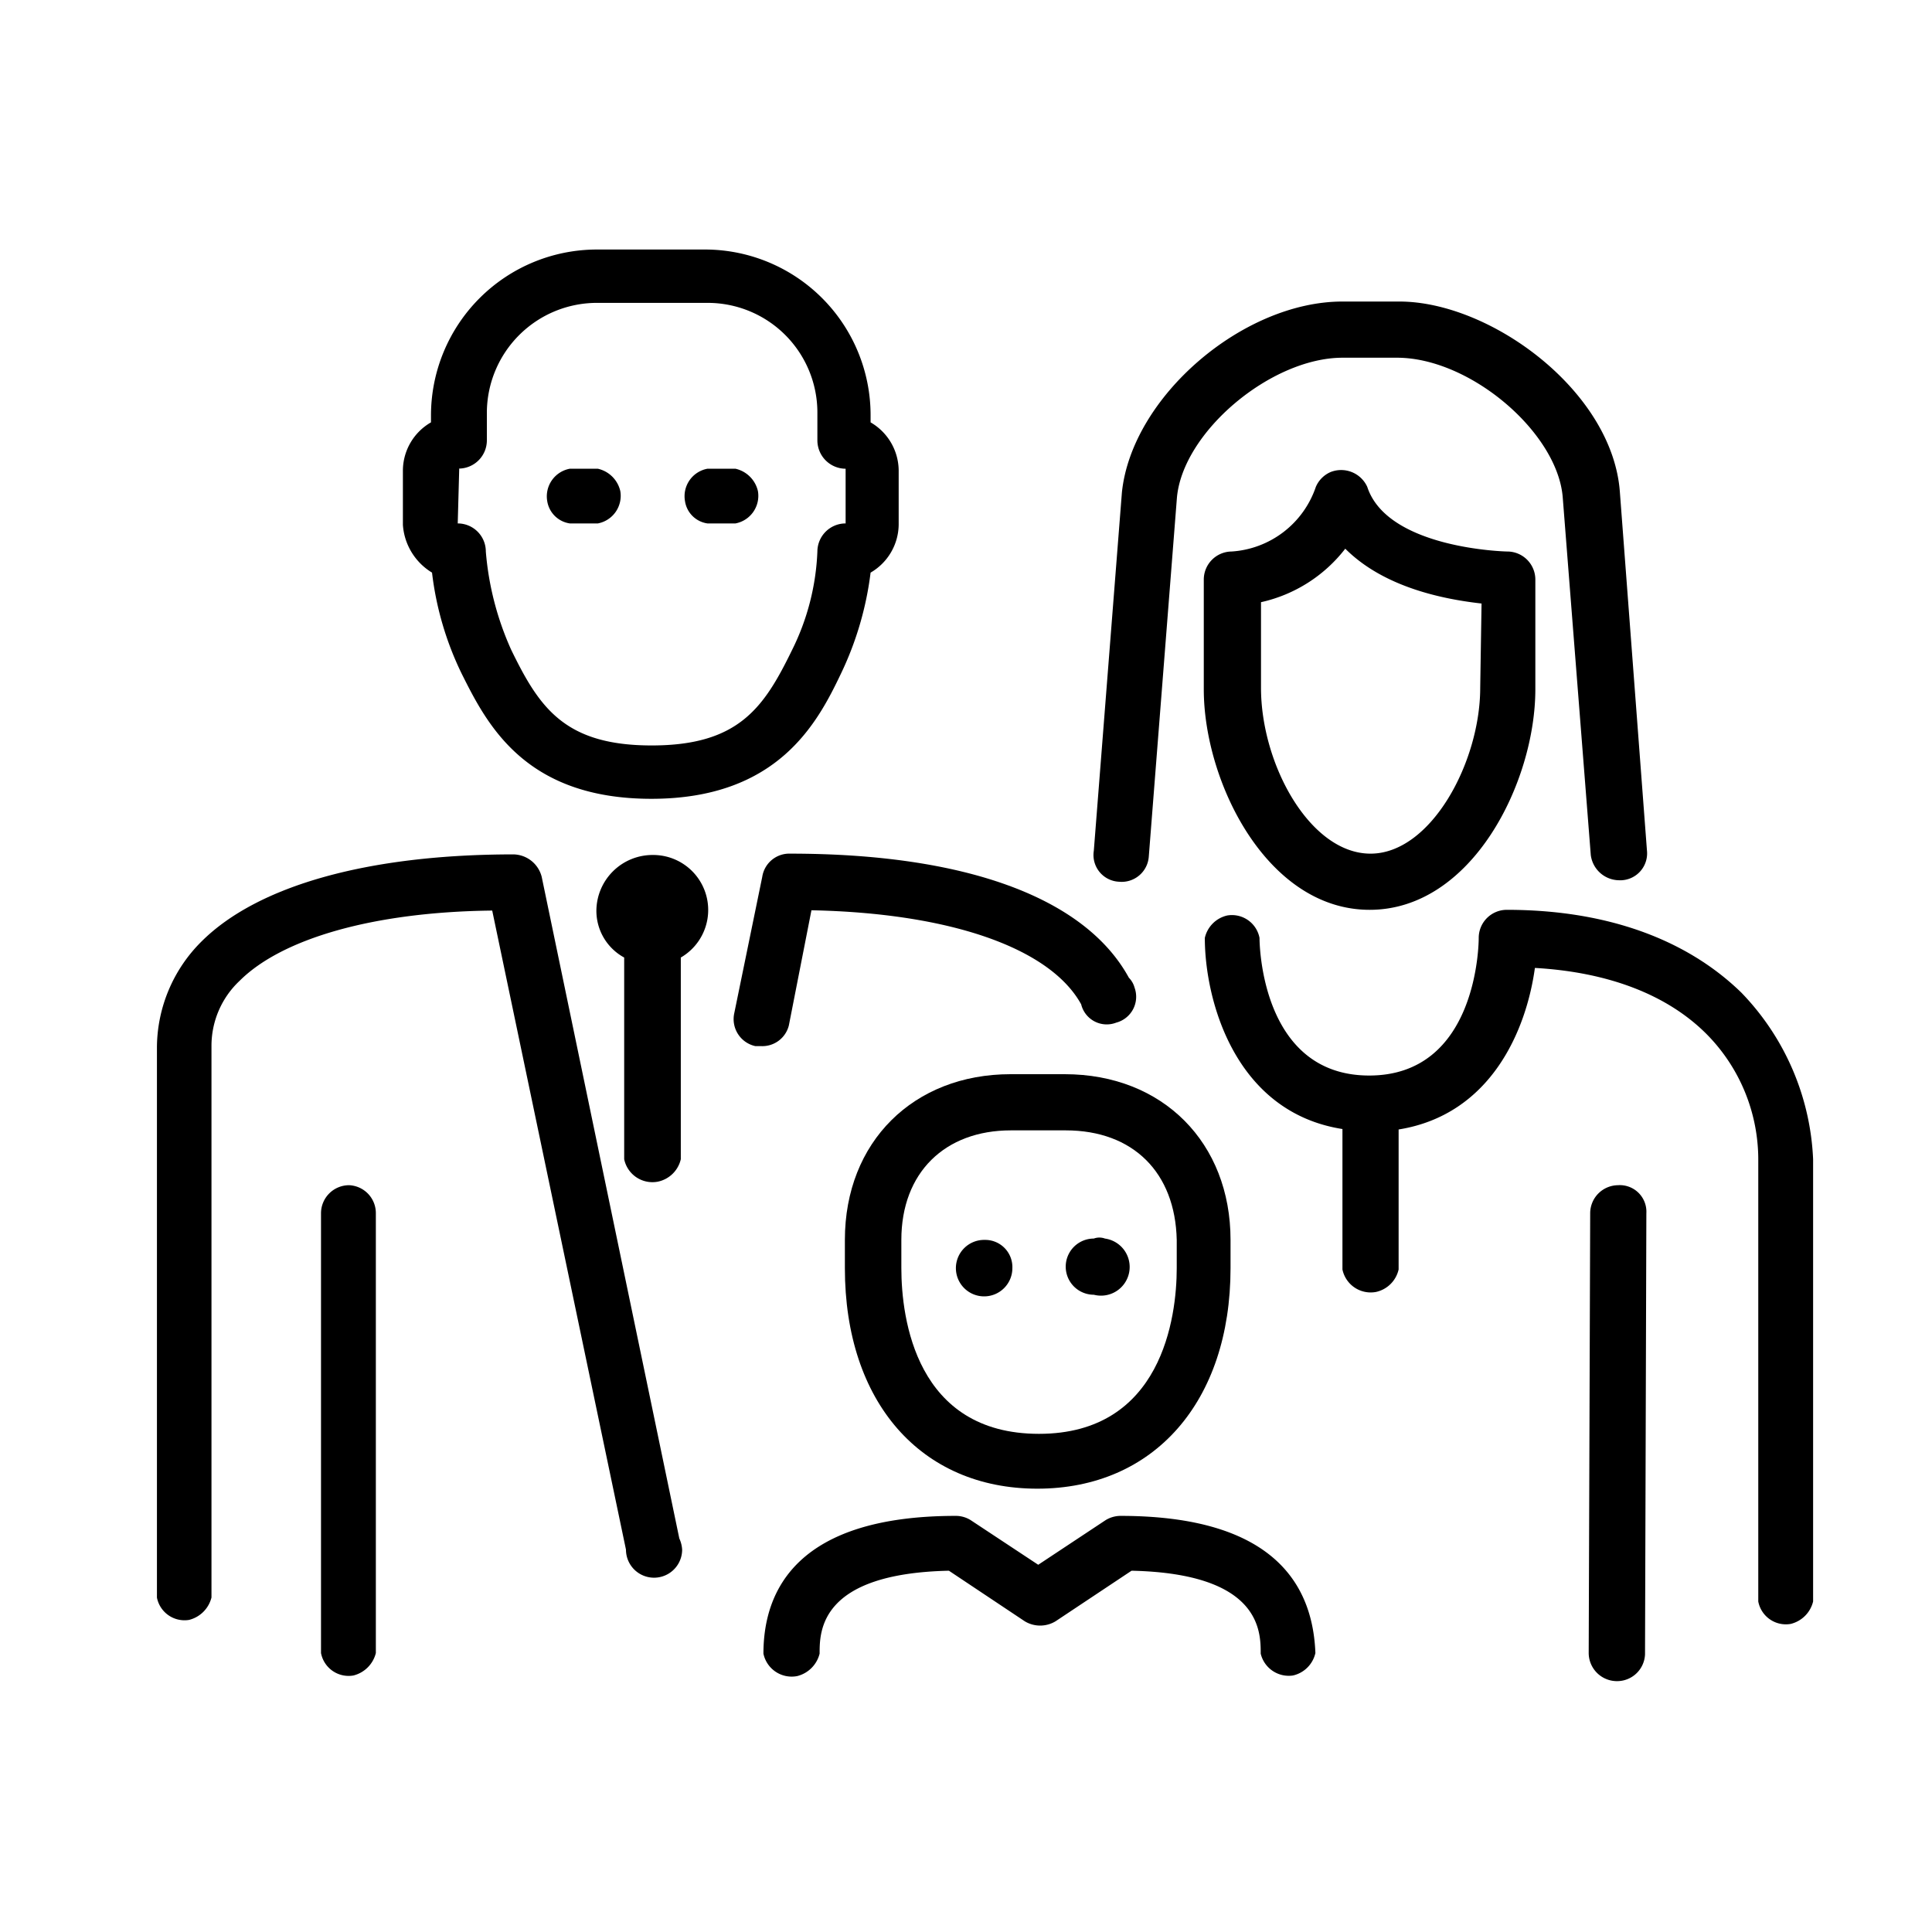 <svg id="Layer_1" data-name="Layer 1" xmlns="http://www.w3.org/2000/svg" viewBox="0 0 130 130"><title>Icons</title><path d="M68,72.28c-6.52,0-11.15,4.54-11.15,11.15v1.9c0,9,5.1,14.84,12.95,14.84s13-5.86,13-14.84v-1.9c0-6.52-4.54-11.15-11.16-11.15ZM79.18,83.43v1.9c0,3.3-1,11.15-9.27,11.15s-9.26-7.75-9.26-11.15v-1.9c0-4.53,2.93-7.37,7.37-7.37h3.69c4.54,0,7.37,2.84,7.47,7.37Z"/><path d="M66.22,83.43h0a1.9,1.9,0,1,0,1.9,1.9,1.83,1.83,0,0,0-1.8-1.9Z"/><path d="M75.3,59.33a1.83,1.83,0,0,0,2-1.7l1.89-24.11c.37-4.44,6.33-9.45,11.15-9.45H94c4.91,0,10.77,5,11.15,9.36l1.89,24.1a1.94,1.94,0,0,0,1.89,1.7h.19a1.81,1.81,0,0,0,1.7-2L109,33.14c-.47-6.8-8.69-12.85-14.84-12.85H90.33c-6.71,0-14.18,6.42-14.84,12.85L73.6,57.25A1.8,1.8,0,0,0,75.3,59.33Z"/><path d="M92,32.76a1.93,1.93,0,0,0-2.46-1,1.9,1.9,0,0,0-1,1,6.42,6.42,0,0,1-5.67,4.35A1.89,1.89,0,0,0,81,39v7.38c0,6.24,4.26,14.84,11.16,14.84s11.15-8.6,11.15-14.84V39a1.89,1.89,0,0,0-1.89-1.89C101.3,37.11,93.36,36.92,92,32.76ZM99.6,46.28c0,5-3.31,11.16-7.38,11.16s-7.37-6-7.37-11.16V40.52a9.87,9.87,0,0,0,5.67-3.6c2.65,2.65,6.71,3.41,9.17,3.69l-.09,5.67Z"/><path d="M47.6,35.22h1.89A1.89,1.89,0,0,0,51,33.05a2,2,0,0,0-1.51-1.51H47.6a1.88,1.88,0,0,0-1.51,2.17A1.78,1.78,0,0,0,47.6,35.22Z"/><path d="M73.6,87.12a1.93,1.93,0,1,0,.75-3.78,1.08,1.08,0,0,0-.75,0h0a1.89,1.89,0,0,0,0,3.78Z"/><path d="M29.07,38.53a21.16,21.16,0,0,0,2,6.81c1.7,3.4,4.25,8.41,12.76,8.41S55,48.65,56.58,45.34a21.92,21.92,0,0,0,2-6.81,3.78,3.78,0,0,0,1.89-3.21V31.63a3.78,3.78,0,0,0-1.89-3.21v-.48A11.15,11.15,0,0,0,47.51,16.79H40.13A11.17,11.17,0,0,0,29,27.94v.48a3.76,3.76,0,0,0-1.89,3.21v3.69A4.08,4.08,0,0,0,29.07,38.53Zm1.8-7a1.9,1.9,0,0,0,1.89-1.9V27.75a7.41,7.41,0,0,1,7.47-7.37H47.6A7.38,7.38,0,0,1,55,27.75v1.89a1.91,1.91,0,0,0,1.9,1.9v3.68A1.9,1.9,0,0,0,55,37.11a16.28,16.28,0,0,1-1.7,6.62c-1.89,3.88-3.59,6.43-9.45,6.43s-7.56-2.55-9.45-6.43a20,20,0,0,1-1.71-6.62,1.89,1.89,0,0,0-1.89-1.89l.1-3.68Z"/><path d="M75.39,102a1.94,1.94,0,0,0-1,.29l-4.53,3-4.54-3a1.89,1.89,0,0,0-1-.29c-10.68,0-12.95,5-12.95,9.27a1.94,1.94,0,0,0,2.27,1.51,2.07,2.07,0,0,0,1.51-1.51c0-1.51,0-5.39,8.7-5.58l5.1,3.4a2,2,0,0,0,2.08,0l5.11-3.4c8.69.19,8.69,4.07,8.69,5.58A1.94,1.94,0,0,0,87,112.74a2,2,0,0,0,1.51-1.51C88.35,107.07,86.17,102,75.39,102Z"/><path d="M108.86,79.75h0A1.89,1.89,0,0,0,107,81.64l-.1,29.59a1.9,1.9,0,0,0,1.9,1.89h0a1.88,1.88,0,0,0,1.89-1.8l.09-29.68A1.79,1.79,0,0,0,108.86,79.75Z"/><path d="M38.34,35.22h1.89a1.89,1.89,0,0,0,1.51-2.17,2,2,0,0,0-1.51-1.51H38.34a1.89,1.89,0,0,0-1.52,2.17A1.8,1.8,0,0,0,38.34,35.22Z"/><path d="M53.08,69l1.52-7.75c9.36.19,16.07,2.55,18.15,6.33a1.77,1.77,0,0,0,2.36,1.23,1.8,1.8,0,0,0,1.23-2.36,1.49,1.49,0,0,0-.38-.66C73,60.37,64.9,57.44,53.18,57.44A1.84,1.84,0,0,0,51.29,59L49.4,68.21a1.86,1.86,0,0,0,1.42,2.18h.37A1.84,1.84,0,0,0,53.08,69Z"/><path d="M117.18,66.8c-3.69-3.6-9.08-5.58-15.79-5.58a1.89,1.89,0,0,0-1.89,1.89c0,.38-.09,9.26-7.37,9.26s-7.38-8.88-7.38-9.26a1.89,1.89,0,0,0-2.17-1.51,2,2,0,0,0-1.51,1.51c0,4.16,2,11.72,9.26,12.86v9.45a1.94,1.94,0,0,0,2.27,1.51,2,2,0,0,0,1.51-1.51V76c6.24-1,8.6-6.72,9.17-10.87,4.92.28,8.89,1.79,11.54,4.44a12,12,0,0,1,3.49,8.51v29.68a1.89,1.89,0,0,0,2.18,1.51,2.05,2.05,0,0,0,1.51-1.51V78A17.19,17.19,0,0,0,117.18,66.8Z"/><path d="M43.91,57.53a3.78,3.78,0,0,0-3.78,3.69A3.58,3.58,0,0,0,42,64.43V78a1.94,1.94,0,0,0,2.27,1.51A2,2,0,0,0,45.81,78V64.43a3.7,3.7,0,0,0-1.9-6.9Z"/><path d="M23.49,79.75a1.89,1.89,0,0,0-1.89,1.89v29.59a1.89,1.89,0,0,0,2.18,1.51,2.07,2.07,0,0,0,1.51-1.51V81.64A1.88,1.88,0,0,0,23.49,79.75Z"/><path d="M36.45,59a2,2,0,0,0-1.89-1.51c-9.74,0-17.21,2.08-21,5.86a10.11,10.11,0,0,0-3,7.09v37.06A1.89,1.89,0,0,0,12.72,109a2.07,2.07,0,0,0,1.51-1.51V70.39A6,6,0,0,1,16.12,66c2.84-2.84,9-4.64,17-4.73l9,43a1.89,1.89,0,1,0,3.78,0,2.08,2.08,0,0,0-.19-.75Z"/></svg>